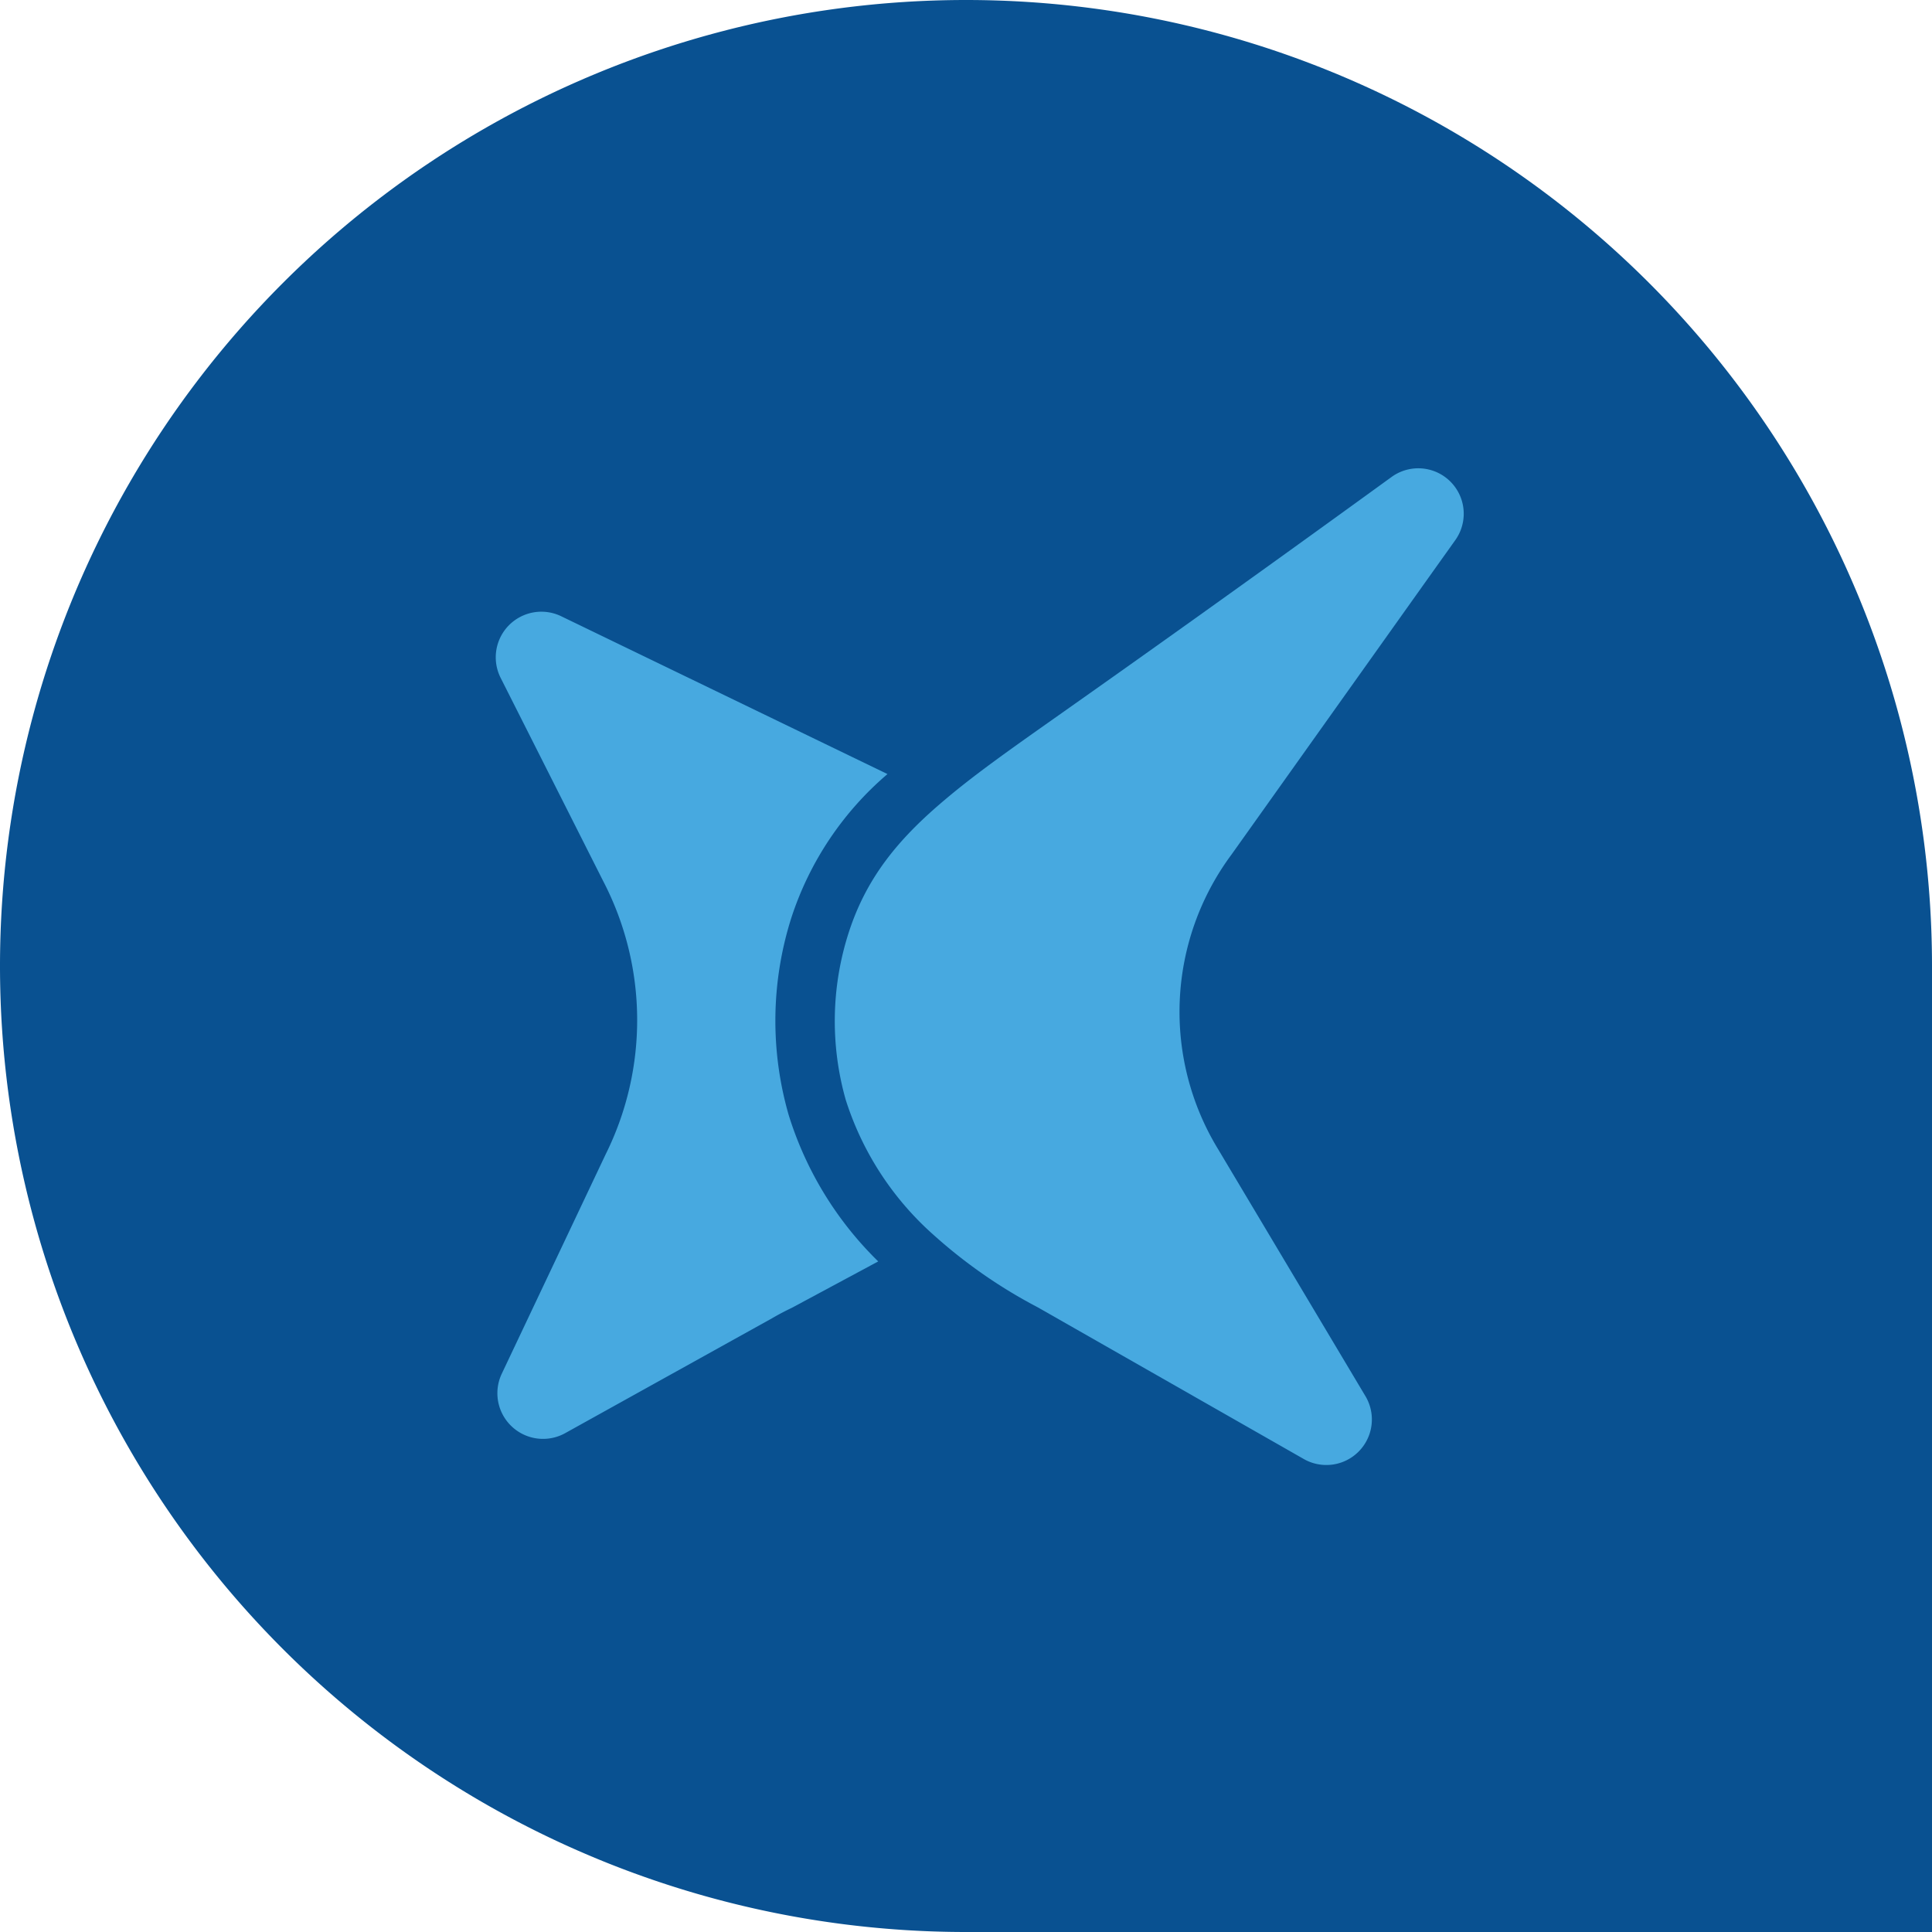 <svg xmlns="http://www.w3.org/2000/svg" id="Layer_1" data-name="Layer 1" width="165" height="165" viewBox="0 0 165 165"><path d="M82.5,0h0A82.5,82.5,0,0,1,165,82.5V165a0,0,0,0,1,0,0H82.5A82.5,82.5,0,0,1,0,82.5v0A82.5,82.5,0,0,1,82.5,0Z" style="fill:#095191"></path><path d="M67.354,95.218A29.836,29.836,0,0,0,75.003,107.73l-7.381,3.965c-.563.268-1.125.562-1.675.884l-17.683,9.82a3.899,3.899,0,0,1-5.412-5.077L51.72,98.594a25.749,25.749,0,0,0-.201-23.337L42.758,57.895a3.896,3.896,0,0,1,5.117-5.291L75.793,66.108a27.195,27.195,0,0,0-8.212,12.284A29.05,29.05,0,0,0,67.354,95.218Z" style="fill:#47a9e0"></path><path d="M124.246,46.187l-2.492,3.496-16.573,23.291a22.532,22.532,0,0,0-1.123,25.216l12.539,21.019a3.888,3.888,0,0,1-5.292,5.372s-22.516-12.843-22.72-12.954a43.313,43.313,0,0,1-8.841-6.149,25.892,25.892,0,0,1-7.515-11.548,24.63,24.63,0,0,1,.214-14.16c1.5-4.729,4.206-8.065,8.252-11.467,2.719-2.304,6.042-4.622,10.007-7.422,5.72-4.033,15.205-10.758,28.146-20.148a3.882,3.882,0,0,1,5.399,5.452Z" style="fill:#47a9e0"></path></svg>
